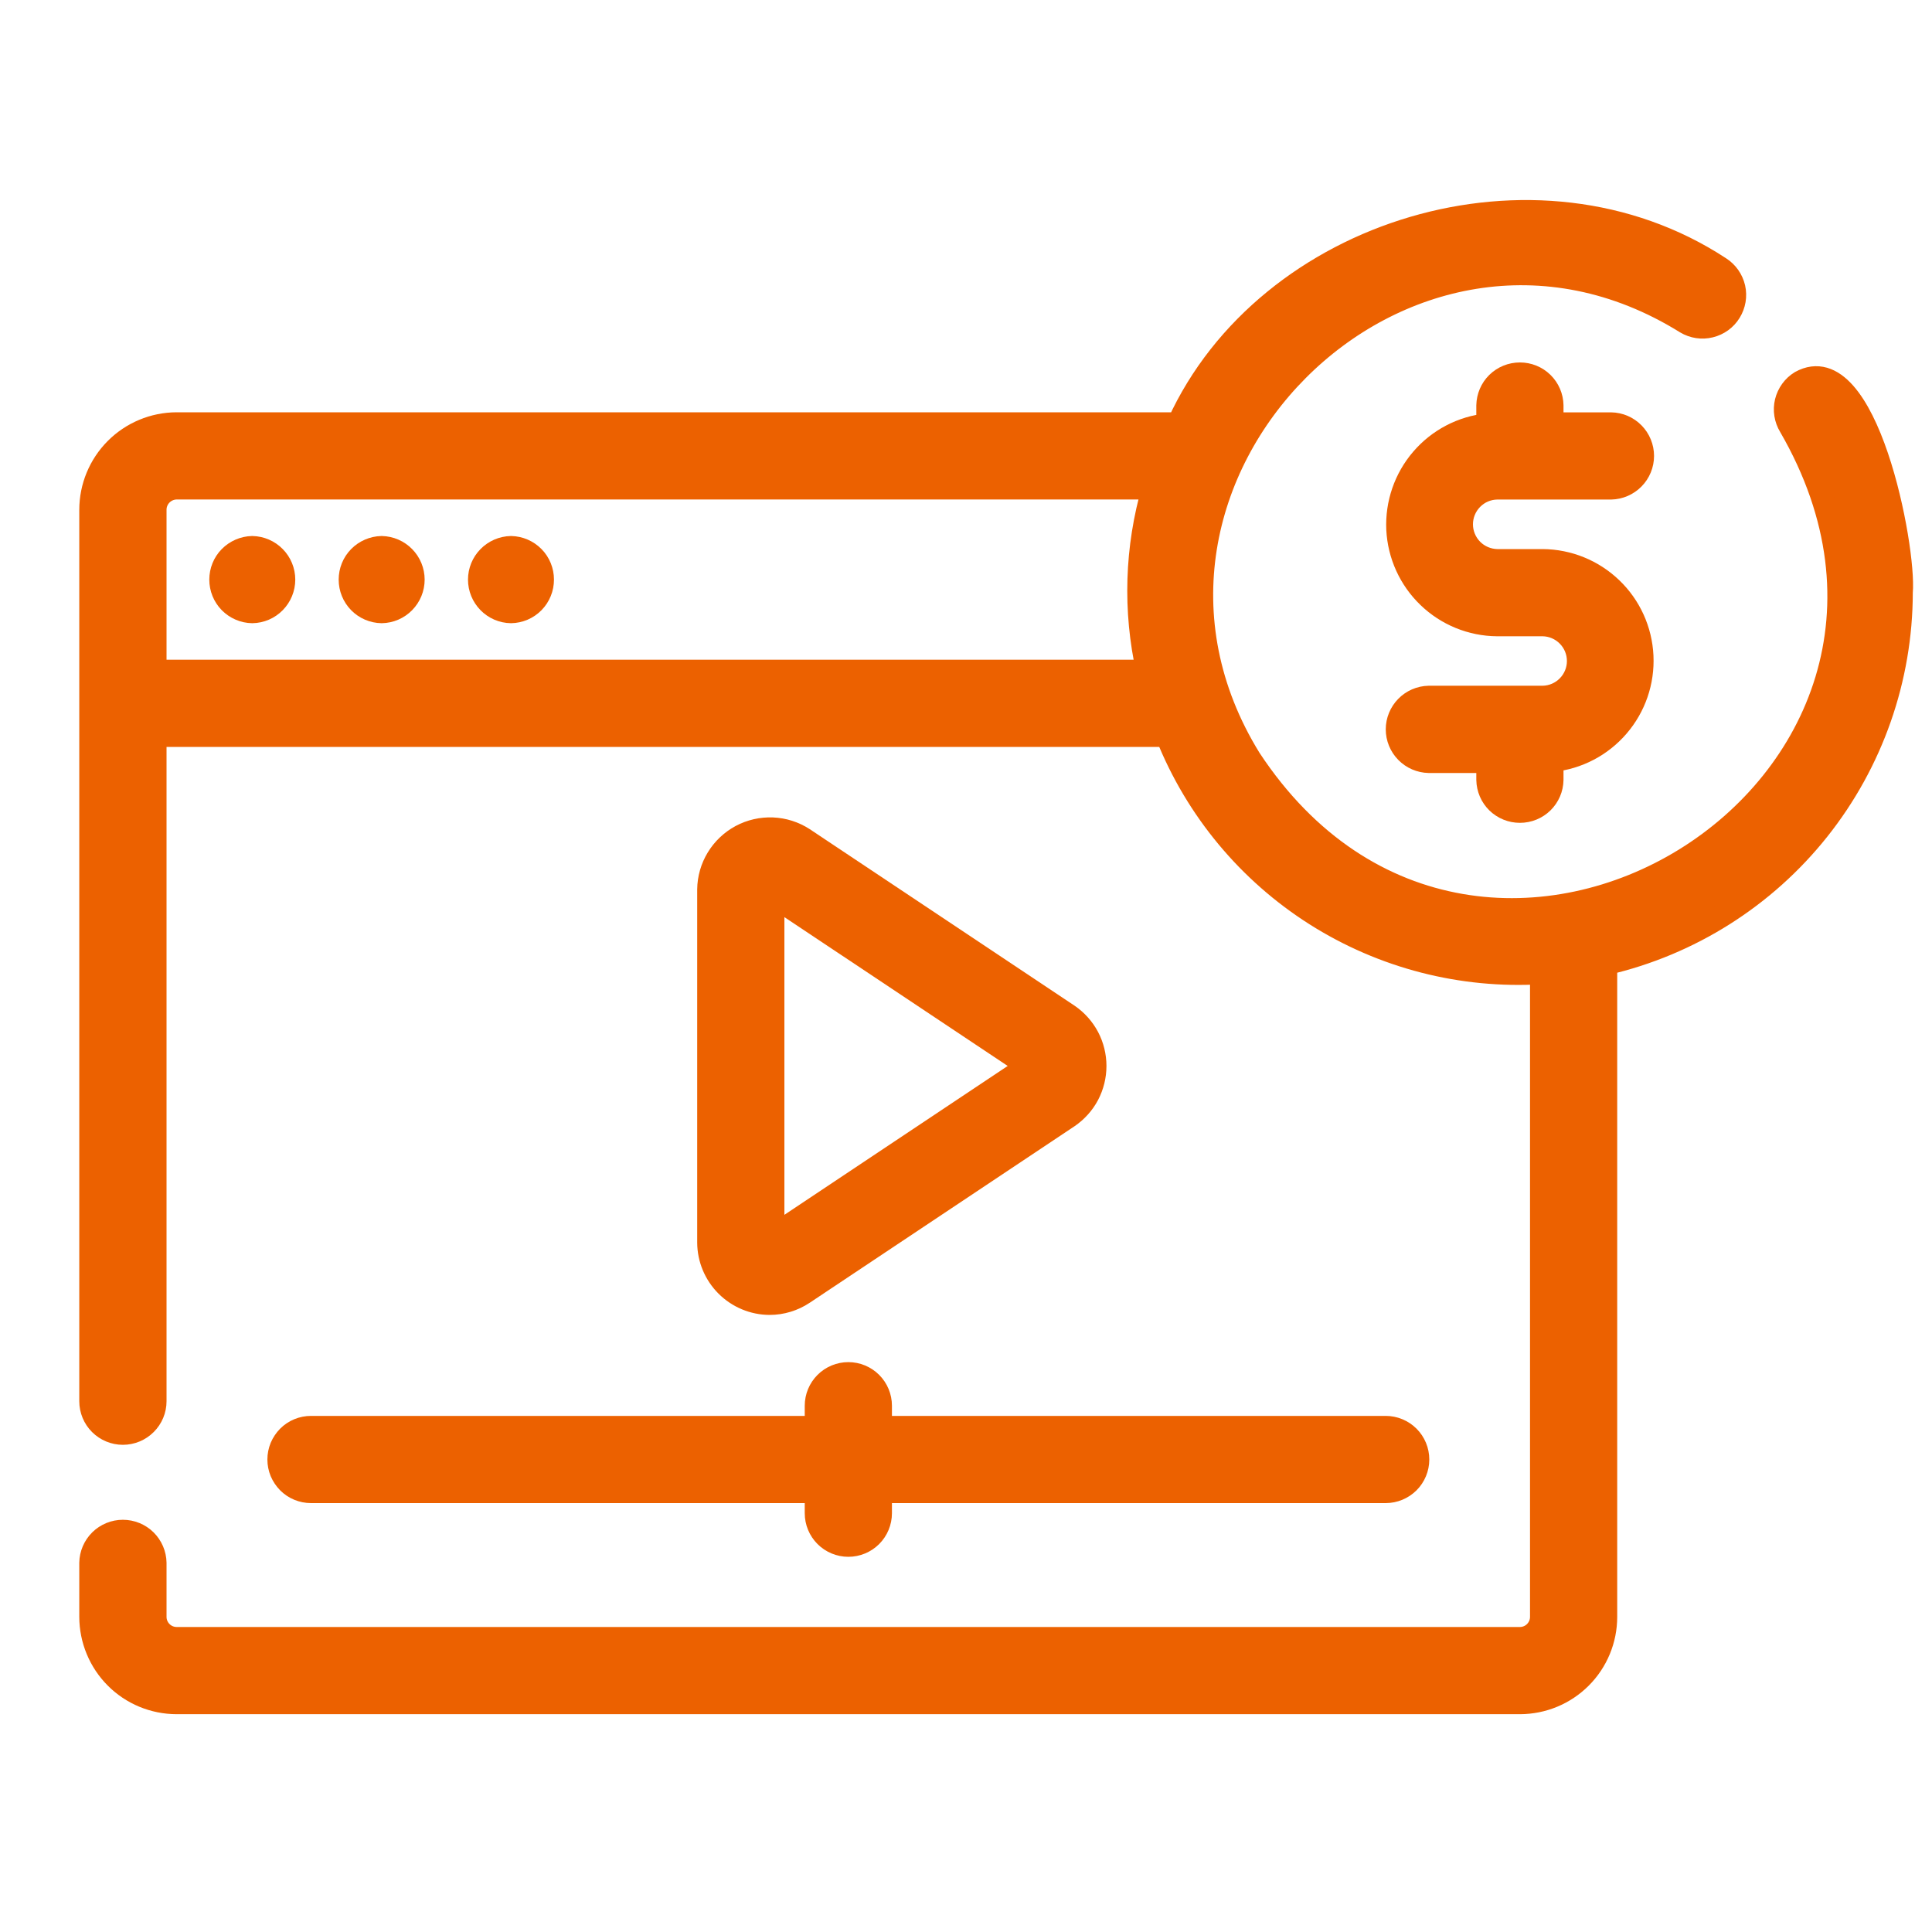 <svg width="30" height="30" viewBox="0 0 30 30" fill="none" xmlns="http://www.w3.org/2000/svg">
<g clip-path="url(#clip0_614_25635)">
<path d="M3.917 8.498C3.786 8.501 3.661 8.555 3.568 8.649C3.476 8.742 3.425 8.869 3.425 9C3.425 9.132 3.476 9.258 3.568 9.352C3.661 9.446 3.786 9.5 3.917 9.502C4.049 9.5 4.174 9.446 4.266 9.352C4.358 9.258 4.41 9.132 4.41 9C4.41 8.869 4.358 8.742 4.266 8.649C4.174 8.555 4.049 8.501 3.917 8.498Z" fill="#EC6100" stroke="#EC6100" stroke-width="0.35"/>
<path d="M5.926 8.498C5.795 8.501 5.669 8.555 5.577 8.649C5.485 8.742 5.434 8.869 5.434 9C5.434 9.132 5.485 9.258 5.577 9.352C5.669 9.446 5.795 9.5 5.926 9.502C6.058 9.5 6.183 9.446 6.275 9.352C6.367 9.258 6.419 9.132 6.419 9C6.419 8.869 6.367 8.742 6.275 8.649C6.183 8.555 6.058 8.501 5.926 8.498Z" fill="#EC6100" stroke="#EC6100" stroke-width="0.35"/>
<path d="M7.935 8.498C7.803 8.501 7.678 8.555 7.586 8.649C7.494 8.742 7.442 8.869 7.442 9C7.442 9.132 7.494 9.258 7.586 9.352C7.678 9.446 7.803 9.5 7.935 9.502C8.066 9.5 8.192 9.446 8.284 9.352C8.376 9.258 8.427 9.132 8.427 9C8.427 8.869 8.376 8.742 8.284 8.649C8.192 8.555 8.066 8.501 7.935 8.498Z" fill="#EC6100" stroke="#EC6100" stroke-width="0.35"/>
<path d="M4.327 22.663C4.327 22.729 4.34 22.794 4.365 22.855C4.391 22.916 4.428 22.971 4.474 23.018C4.521 23.065 4.576 23.102 4.637 23.127C4.698 23.152 4.763 23.165 4.829 23.165H12.671V23.497C12.671 23.63 12.724 23.758 12.818 23.852C12.912 23.946 13.04 23.999 13.173 23.999C13.306 23.999 13.434 23.946 13.528 23.852C13.622 23.758 13.675 23.63 13.675 23.497V23.165H21.517C21.65 23.165 21.777 23.112 21.872 23.018C21.966 22.924 22.019 22.796 22.019 22.663C22.019 22.53 21.966 22.402 21.872 22.308C21.777 22.214 21.65 22.161 21.517 22.161H13.675V21.828C13.675 21.695 13.622 21.567 13.528 21.473C13.434 21.379 13.306 21.326 13.173 21.326C13.04 21.326 12.912 21.379 12.818 21.473C12.724 21.567 12.671 21.695 12.671 21.828V22.161H4.829C4.763 22.161 4.698 22.174 4.637 22.199C4.576 22.224 4.521 22.261 4.474 22.308C4.428 22.355 4.391 22.41 4.365 22.471C4.34 22.532 4.327 22.597 4.327 22.663Z" fill="#EC6100" stroke="#EC6100" stroke-width="0.35"/>
<path d="M11.95 20.243C12.138 20.243 12.321 20.187 12.477 20.083L16.589 17.342C16.717 17.254 16.823 17.137 16.896 16.999C16.968 16.861 17.006 16.708 17.006 16.552C17.006 16.397 16.968 16.243 16.896 16.106C16.823 15.968 16.717 15.85 16.589 15.762L12.477 13.021C12.333 12.928 12.168 12.875 11.997 12.868C11.826 12.861 11.656 12.9 11.506 12.98C11.355 13.061 11.229 13.181 11.14 13.327C11.051 13.473 11.003 13.64 11.001 13.811V19.294C11.002 19.545 11.103 19.786 11.28 19.963C11.458 20.141 11.699 20.242 11.95 20.243ZM12.005 13.914L15.963 16.552L12.005 19.191V13.914Z" fill="#EC6100" stroke="#EC6100" stroke-width="0.35"/>
<path d="M23.247 7.582H25.016C25.148 7.579 25.273 7.525 25.365 7.431C25.457 7.338 25.509 7.211 25.509 7.08C25.509 6.948 25.457 6.822 25.365 6.728C25.273 6.634 25.148 6.58 25.016 6.578H24.103V6.295C24.101 6.164 24.047 6.038 23.953 5.946C23.859 5.854 23.733 5.803 23.601 5.803C23.47 5.803 23.343 5.854 23.249 5.946C23.155 6.038 23.102 6.164 23.099 6.295V6.593C22.702 6.634 22.337 6.825 22.077 7.128C21.817 7.43 21.683 7.821 21.701 8.219C21.721 8.617 21.891 8.993 22.179 9.269C22.466 9.546 22.849 9.702 23.247 9.705H23.955C24.102 9.707 24.242 9.767 24.345 9.872C24.448 9.976 24.506 10.117 24.506 10.264C24.506 10.411 24.448 10.552 24.345 10.656C24.242 10.761 24.102 10.821 23.955 10.823H22.186C22.054 10.826 21.929 10.88 21.837 10.974C21.745 11.068 21.693 11.194 21.693 11.325C21.693 11.457 21.745 11.583 21.837 11.677C21.929 11.771 22.054 11.825 22.186 11.828H23.099V12.11C23.102 12.242 23.155 12.367 23.249 12.459C23.343 12.551 23.47 12.602 23.601 12.602C23.733 12.602 23.859 12.551 23.953 12.459C24.047 12.367 24.101 12.241 24.103 12.11V11.812C24.5 11.771 24.865 11.58 25.125 11.277C25.385 10.975 25.519 10.585 25.5 10.186C25.481 9.788 25.311 9.412 25.023 9.136C24.736 8.86 24.354 8.704 23.955 8.701H23.247C23.101 8.698 22.96 8.638 22.858 8.534C22.755 8.429 22.697 8.288 22.697 8.141C22.697 7.994 22.755 7.854 22.858 7.749C22.96 7.644 23.101 7.584 23.247 7.582Z" fill="#EC6100" stroke="#EC6100" stroke-width="0.35"/>
<path d="M27.959 5.929C27.846 5.998 27.765 6.11 27.733 6.24C27.702 6.369 27.724 6.506 27.793 6.619C31.047 12.24 22.98 17.204 19.41 11.784C16.726 7.437 21.811 2.293 26.18 5.012C26.293 5.079 26.428 5.1 26.556 5.068C26.684 5.037 26.795 4.957 26.864 4.844C26.933 4.732 26.956 4.598 26.927 4.469C26.897 4.341 26.819 4.229 26.708 4.158C23.853 2.282 19.669 3.568 18.296 6.577L2.742 6.577C2.387 6.578 2.047 6.72 1.797 6.971C1.546 7.223 1.406 7.563 1.406 7.918V21.758C1.406 21.891 1.459 22.019 1.553 22.113C1.647 22.207 1.775 22.26 1.908 22.26C2.042 22.26 2.169 22.207 2.263 22.113C2.358 22.019 2.411 21.891 2.411 21.758V11.423H18.118C18.577 12.571 19.386 13.544 20.43 14.206C21.474 14.867 22.7 15.183 23.933 15.108V25.107C23.933 25.195 23.898 25.279 23.836 25.341C23.774 25.404 23.69 25.438 23.602 25.439H2.742C2.654 25.438 2.57 25.404 2.508 25.341C2.446 25.279 2.411 25.195 2.411 25.107V24.268C2.409 24.137 2.355 24.011 2.261 23.918C2.167 23.826 2.04 23.774 1.908 23.774C1.776 23.774 1.65 23.826 1.556 23.918C1.462 24.011 1.408 24.137 1.406 24.268V25.107C1.407 25.461 1.548 25.801 1.798 26.051C2.048 26.302 2.388 26.442 2.742 26.443H23.602C23.956 26.442 24.295 26.302 24.546 26.051C24.796 25.801 24.937 25.461 24.937 25.107V14.967C26.241 14.665 27.404 13.93 28.237 12.883C29.07 11.836 29.525 10.538 29.527 9.2C29.587 8.501 28.983 5.364 27.959 5.929ZM2.411 10.419V7.918C2.41 7.83 2.445 7.744 2.507 7.681C2.569 7.618 2.654 7.582 2.742 7.581H17.906C17.637 8.505 17.607 9.481 17.817 10.419L2.411 10.419Z" fill="#EC6100" stroke="#EC6100" stroke-width="0.35"/>
</g>
<defs>
<clipPath id="clip0_614_25635">
<rect width="30" height="30" fill="white"/>
</clipPath>
</defs>
</svg>
